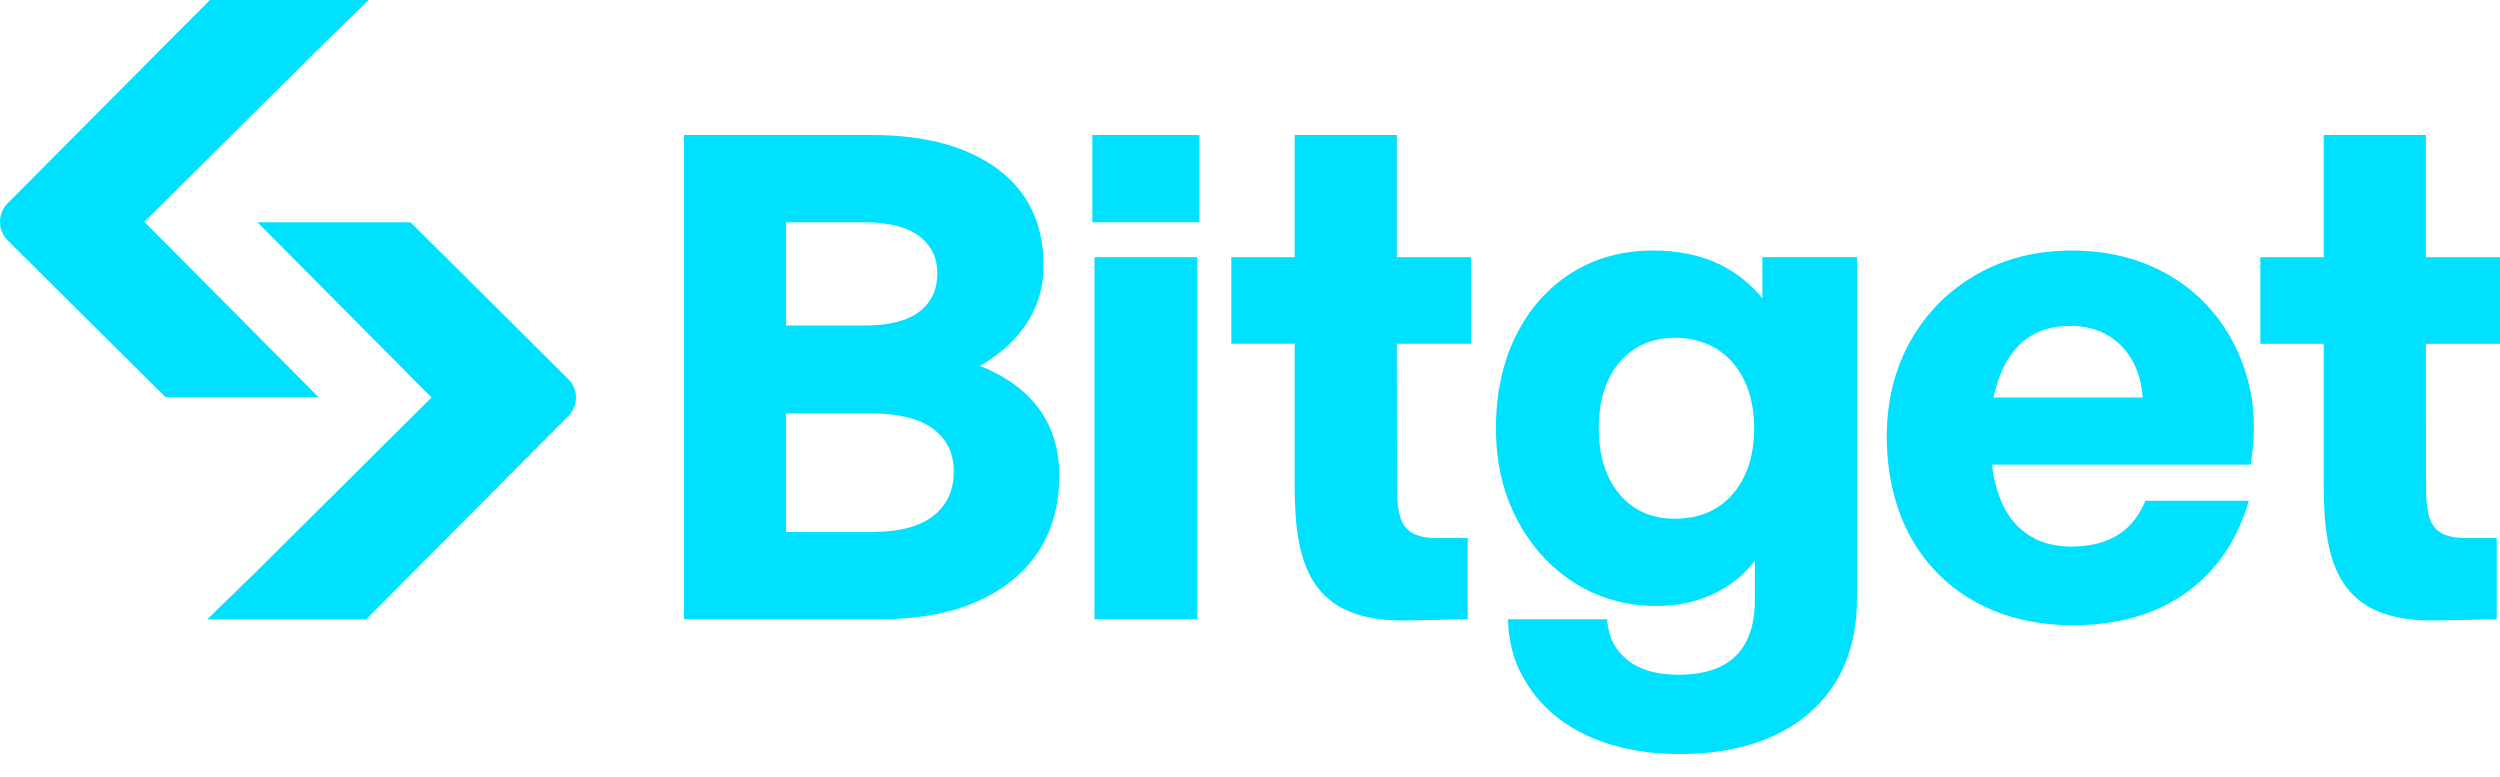 <svg xmlns="http://www.w3.org/2000/svg" width="103" height="32" viewBox="0 0 103 32" fill="none"><g clip-path="url(#clip0_9458_8429)"><path d="M40.371 15.074C41.146 14.634 41.766 14.086 42.218 13.44C42.733 12.704 42.995 11.864 42.995 10.944C42.995 9.222 42.351 7.877 41.082 6.948C39.828 6.029 38.103 5.563 35.953 5.563H28.179V25.514H36.264C38.528 25.514 40.341 24.988 41.652 23.949C42.973 22.901 43.644 21.434 43.644 19.587C43.644 18.462 43.329 17.495 42.707 16.712C42.15 16.012 41.365 15.461 40.371 15.074H40.371ZM32.386 9.159H35.615C36.628 9.159 37.392 9.356 37.889 9.742C38.38 10.123 38.618 10.624 38.618 11.273C38.618 11.921 38.38 12.448 37.889 12.831C37.392 13.217 36.628 13.413 35.615 13.413H32.386V9.159ZM38.465 21.242C37.905 21.691 37.051 21.918 35.925 21.918H32.386V17.036H35.925C37.05 17.036 37.906 17.255 38.468 17.686C39.025 18.116 39.295 18.683 39.295 19.422C39.295 20.2 39.024 20.795 38.465 21.243V21.242Z" fill="#00E0FF"></path><path d="M49.328 10.595H45.093V25.513H49.328V10.595Z" fill="#00E0FF"></path><path d="M91.16 12.839C90.49 12.041 89.65 11.415 88.663 10.979C87.677 10.543 86.568 10.321 85.369 10.321C83.899 10.321 82.573 10.655 81.427 11.313C80.277 11.973 79.365 12.89 78.715 14.04C78.065 15.188 77.735 16.521 77.735 18C77.735 19.48 78.055 20.9 78.686 22.067C79.317 23.237 80.226 24.155 81.386 24.797C82.543 25.436 83.902 25.76 85.426 25.76C87.296 25.76 88.883 25.289 90.145 24.361C91.361 23.468 92.197 22.209 92.652 20.632H88.388C88.163 21.168 87.847 21.625 87.395 21.947C86.86 22.327 86.169 22.519 85.341 22.519C84.623 22.519 84.007 22.345 83.512 22C83.014 21.657 82.634 21.148 82.384 20.487C82.234 20.095 82.128 19.643 82.066 19.141H92.726L92.747 19.009C92.938 17.806 92.889 16.666 92.603 15.621C92.315 14.573 91.83 13.637 91.16 12.839ZM82.133 16.379C82.198 16.076 82.286 15.76 82.398 15.472C82.658 14.803 83.033 14.287 83.514 13.944C83.993 13.599 84.589 13.426 85.285 13.426C86.159 13.426 86.875 13.709 87.415 14.266C87.928 14.796 88.219 15.52 88.281 16.379H82.133H82.133Z" fill="#00E0FF"></path><path d="M49.417 5.563H45.005V9.159H49.417V5.563Z" fill="#00E0FF"></path><path d="M72.61 12.288C72.109 11.686 71.522 11.22 70.86 10.897C70.069 10.515 69.144 10.321 68.111 10.321C66.845 10.321 65.71 10.633 64.74 11.248C63.77 11.863 63.001 12.731 62.455 13.827C61.911 14.921 61.634 16.205 61.634 17.645C61.634 19.085 61.925 20.294 62.499 21.395C63.074 22.5 63.871 23.38 64.867 24.012C65.866 24.646 67.005 24.967 68.253 24.967C69.195 24.967 70.055 24.763 70.809 24.36C71.406 24.042 71.906 23.62 72.3 23.105V24.729C72.3 25.736 72.035 26.509 71.515 27.024C70.993 27.539 70.199 27.799 69.155 27.799C68.256 27.799 67.548 27.595 67.053 27.192C66.648 26.862 66.294 26.43 66.212 25.514H62.129C62.166 26.796 62.543 27.659 63.074 28.416C63.67 29.263 64.508 29.926 65.567 30.384C66.616 30.836 67.833 31.066 69.184 31.066C71.451 31.066 73.257 30.496 74.548 29.373C75.848 28.244 76.507 26.663 76.507 24.675V10.595H72.61V12.288ZM71.865 19.627C71.596 20.181 71.217 20.616 70.736 20.917C70.257 21.218 69.677 21.371 69.014 21.371C68.055 21.371 67.31 21.044 66.734 20.372C66.16 19.704 65.87 18.787 65.87 17.644C65.87 16.502 66.16 15.584 66.734 14.915C67.302 14.252 68.07 13.917 69.014 13.917C69.958 13.917 70.793 14.257 71.379 14.93C71.971 15.609 72.272 16.531 72.272 17.671C72.272 18.409 72.135 19.066 71.865 19.626V19.627Z" fill="#00E0FF"></path><path d="M103.001 14.164V10.596H99.944V5.563H95.737V10.596H93.126V14.164H95.737V20.004C95.737 23.251 96.377 25.637 100.363 25.563L102.866 25.514V22.169H101.624C99.852 22.169 99.951 21.136 99.951 19.217L99.944 14.164H103.001H103.001Z" fill="#00E0FF"></path><path d="M60.605 14.163V10.596H57.548V5.563H53.341V10.596H50.73V14.163H53.341V20.003C53.341 23.25 53.981 25.637 57.967 25.563L60.47 25.514V22.169H59.228C57.456 22.169 57.555 21.135 57.555 19.217L57.548 14.163H60.605H60.605Z" fill="#00E0FF"></path><path d="M10.559 9.159H16.912L23.411 15.616C23.834 16.036 23.836 16.72 23.415 17.142L15.081 25.519H8.536L10.515 23.595L17.779 16.377L10.607 9.158" fill="#00E0FF"></path><path d="M13.17 16.36H6.817L0.317 9.903C-0.105 9.483 -0.107 8.8 0.313 8.377L8.648 0H15.192L13.214 1.924L5.949 9.142L13.122 16.36" fill="#00E0FF"></path></g><defs><clipPath id="clip0_9458_8429"><rect width="103" height="32" fill="white"></rect></clipPath></defs></svg>